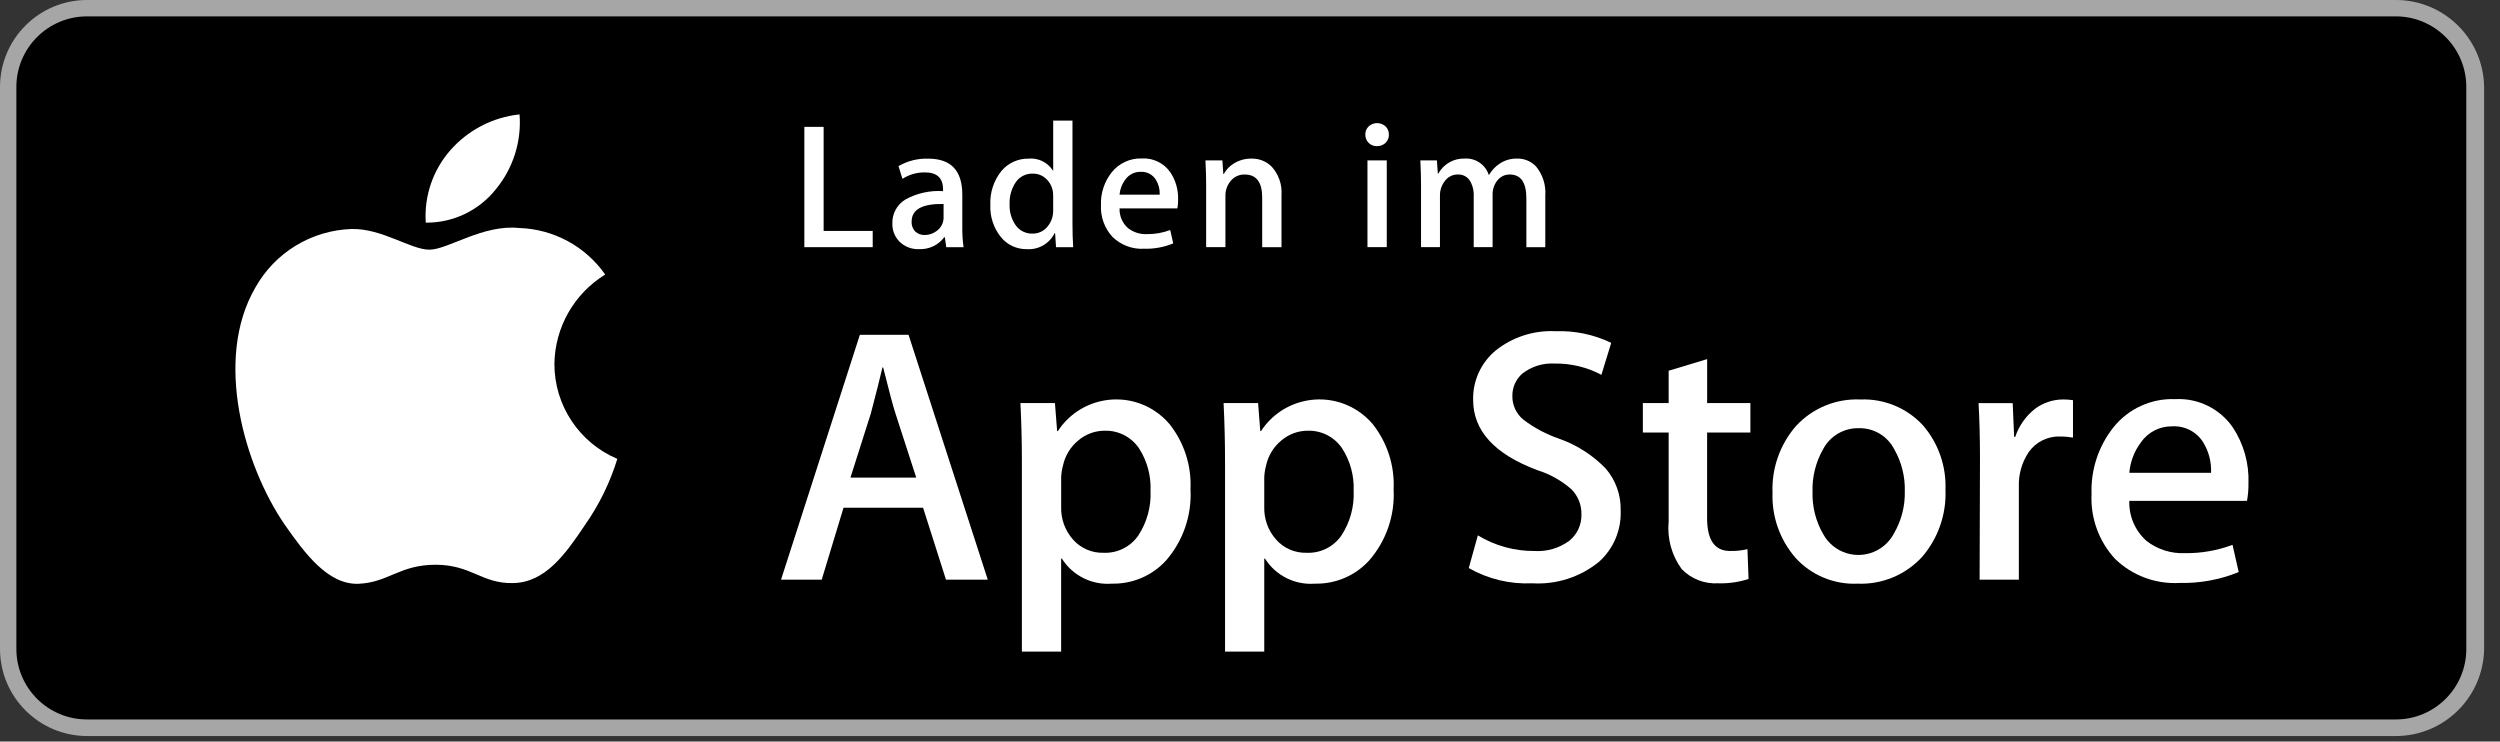 <?xml version="1.0" encoding="UTF-8"?>
<svg id="_1aaea3ed-dd3c-420e-8191-14825e55d921" data-name=" 1aaea3ed-dd3c-420e-8191-14825e55d921" xmlns="http://www.w3.org/2000/svg" width="135" height="40.041" viewBox="0 0 135 40.041">
  <rect x="0" y="0" width="135" height="40.041" fill="#333333" stroke="none"/>
  <defs>
    <style>
      .cls-1 {
        fill: #fff;
      }

      .cls-2 {
        fill: #a6a6a6;
      }
    </style>
  </defs>
  <path class="cls-2" d="m129.37,39.746H4.699c-2.594-.006-4.695-2.109-4.699-4.703V4.696C.004,2.103,2.106.002,4.699,0h124.671c2.607-.003,4.734,2.089,4.772,4.696v30.347c-.039,2.608-2.164,4.703-4.772,4.703Z"/>
  <path d="m133.181,35.044c0,2.102-1.704,3.806-3.805,3.806H4.699c-2.104.002-3.812-1.701-3.815-3.806V4.695c.003-2.105,1.71-3.81,3.815-3.811h124.671c2.104 0,3.81,1.706,3.81,3.81v.001l.001,30.349h-0Z"/>
  <g>
    <path class="cls-1" d="m29.938,19.657c.025-1.975,1.061-3.799,2.743-4.833-1.067-1.523-2.788-2.453-4.646-2.512-1.955-.206-3.85,1.17-4.846,1.17-1.015,0-2.549-1.15-4.201-1.116-2.173.07-4.15,1.276-5.207,3.176-2.252,3.898-.572,9.627,1.585,12.777,1.079,1.543,2.34,3.266,3.991,3.205,1.615-.066,2.218-1.028,4.166-1.028,1.931,0,2.497,1.028,4.18.99,1.733-.027,2.824-1.549,3.865-3.107.776-1.099,1.372-2.314,1.768-3.6-2.058-.869-3.397-2.886-3.398-5.12Z"/>
    <path class="cls-1" d="m26.758,10.241c.945-1.134,1.411-2.591,1.298-4.063-1.443.152-2.776.842-3.734,1.932-.946,1.076-1.425,2.484-1.331,3.913,1.463.015,2.851-.642,3.768-1.782Z"/>
  </g>
  <g>
    <path class="cls-1" d="m53.34,31.302h-2.257l-1.236-3.883h-4.297l-1.177,3.883h-2.197l4.257-13.223h2.629l4.278,13.223Zm-3.864-5.513l-1.118-3.453c-.118-.353-.34-1.183-.667-2.492h-.04c-.13.562-.339,1.393-.628,2.492l-1.098,3.453h3.55Z"/>
    <path class="cls-1" d="m64.287,26.417c.077,1.403-.394,2.782-1.315,3.844-.747.822-1.813,1.28-2.923,1.256-1.084.088-2.127-.433-2.708-1.352h-.04v5.023h-2.119v-10.281c0-1.02-.026-2.067-.078-3.14h1.863l.118,1.511h.04c1.137-1.743,3.472-2.233,5.215-1.096.306.2.582.443.818.723.788.996,1.189,2.244,1.129,3.513Zm-2.158.078c.033-.812-.186-1.614-.628-2.295-.415-.606-1.109-.961-1.844-.942-.521-.001-1.024.184-1.422.52-.425.346-.719.827-.834,1.363-.058.211-.091.428-.098.647v1.59c-.018.645.21,1.273.638,1.756.418.475,1.026.737,1.657.716.738.03,1.44-.317,1.863-.922.475-.719.709-1.571.668-2.432v-0Z"/>
    <path class="cls-1" d="m75.255,26.417c.077,1.404-.394,2.782-1.316,3.844-.747.822-1.812,1.28-2.922,1.256-1.084.088-2.127-.433-2.708-1.352h-.039v5.023h-2.118v-10.281c0-1.02-.026-2.067-.078-3.14h1.863l.118,1.511h.04c1.138-1.743,3.474-2.234,5.218-1.095.306.2.581.443.817.722.786.997,1.186,2.244,1.126,3.513Zm-2.158.078c.033-.812-.187-1.614-.629-2.295-.415-.607-1.109-.961-1.843-.942-.521-.001-1.025.184-1.423.52-.425.346-.72.827-.834,1.363-.058.211-.091.428-.098.647v1.59c-.017.645.21,1.272.637,1.756.418.475,1.027.737,1.659.716.738.03,1.44-.317,1.863-.922.475-.719.709-1.571.668-2.432v-0Z"/>
    <path class="cls-1" d="m87.517,27.595c.034,1.044-.396,2.05-1.175,2.746-1.013.823-2.299,1.236-3.602,1.157-1.197.057-2.386-.228-3.427-.823l.491-1.766c.922.561,1.982.853,3.06.845.666.041,1.325-.151,1.865-.542.439-.348.687-.884.668-1.444.011-.508-.188-.999-.549-1.356-.531-.462-1.153-.81-1.824-1.021-2.315-.864-3.473-2.128-3.474-3.792-.026-1.031.423-2.016,1.217-2.673.916-.73,2.067-1.1,3.237-1.041,1.037-.036,2.067.179,3.002.628l-.53,1.727c-.779-.413-1.649-.623-2.531-.608-.63-.037-1.252.158-1.747.549-.342.303-.536.739-.53,1.196-.009.503.216.981.609,1.295.582.44,1.231.784,1.922,1.02.95.334,1.81.885,2.511,1.609.546.637.834,1.455.806,2.293Z"/>
    <path class="cls-1" d="m94.519,23.357h-2.335v4.63c0,1.176.412,1.765,1.236,1.766.317.007.634-.026.943-.099l.059,1.609c-.531.174-1.089.253-1.647.235-.734.042-1.45-.237-1.962-.765-.543-.741-.794-1.655-.706-2.57v-4.807h-1.393v-1.59h1.393v-1.746l2.079-.628v2.374h2.335v1.592Z"/>
    <path class="cls-1" d="m105.056,26.456c.052,1.319-.397,2.608-1.256,3.61-.892.976-2.171,1.507-3.492,1.452-1.266.056-2.492-.454-3.346-1.391-.846-.97-1.291-2.226-1.246-3.513-.053-1.33.407-2.629,1.285-3.629.892-.956,2.158-1.473,3.464-1.413,1.274-.052,2.507.457,3.373,1.393.835.967,1.27,2.215,1.217,3.491Zm-2.197.07c.022-.792-.174-1.575-.568-2.263-.364-.713-1.103-1.156-1.904-1.141-.812-.022-1.566.421-1.943,1.141-.397.7-.594,1.497-.568,2.301-.022.792.174,1.575.568,2.263.567,1.054,1.881,1.449,2.935.882.381-.205.692-.519.893-.902.404-.691.607-1.481.587-2.281v-0Z"/>
    <path class="cls-1" d="m111.941,23.631c-.22-.041-.442-.061-.666-.06-.682-.032-1.333.287-1.727.845-.37.557-.556,1.216-.53,1.884v5.002h-2.119l.02-6.532c0-1.098-.026-2.099-.077-3.002h1.843l.079,1.824h.059c.199-.596.567-1.12,1.059-1.51.441-.331.978-.51,1.529-.511.177-.001.354.012.53.039v2.021Z"/>
    <path class="cls-1" d="m121.417,26.083c.005.322-.022.645-.079.962h-6.355c-.028.821.31,1.612.922,2.159.592.463,1.33.699,2.081.666.877.012,1.749-.141,2.57-.45l.334,1.471c-1.014.414-2.103.614-3.199.588-1.292.071-2.555-.401-3.482-1.304-.874-.95-1.33-2.212-1.265-3.502-.047-1.298.37-2.571,1.176-3.59.805-1.011,2.044-1.579,3.336-1.53,1.235-.068,2.417.512,3.119,1.53.585.889.879,1.937.843,3Zm-2.02-.549c.026-.572-.118-1.138-.413-1.629-.355-.584-1.004-.923-1.686-.883-.671-.011-1.303.312-1.686.863-.361.479-.579,1.05-.629,1.647h4.415v.001Z"/>
  </g>
  <g>
    <path class="cls-1" d="m47.126,13.347h-3.691v-6.496h1.041v5.619h2.65v.877Z"/>
    <path class="cls-1" d="m52.033,13.347h-.935l-.077-.54h-.029c-.32.43-.833.672-1.368.646-.401.017-.79-.137-1.07-.424-.244-.257-.376-.6-.366-.954-.02-.536.256-1.039.718-1.311.618-.335,1.318-.489,2.019-.443v-.086c0-.617-.324-.925-.972-.925-.432-.008-.858.113-1.221.347l-.213-.686c.487-.283,1.044-.423,1.607-.404,1.225,0,1.838.646,1.838,1.938v1.725c-.006.374.016.748.068,1.118Zm-1.08-1.61v-.722c-1.15-.02-1.724.295-1.724.944-.016.204.058.404.201.549.139.124.321.189.508.183.231-.001.455-.077.638-.217.187-.131.316-.33.36-.554.013-.06.019-.121.018-.183h-0Z"/>
    <path class="cls-1" d="m57.95,13.347h-.925l-.049-.752h-.029c-.281.564-.875.903-1.503.859-.547.009-1.067-.237-1.407-.665-.388-.489-.586-1.101-.558-1.725-.031-.667.185-1.323.606-1.841.36-.423.89-.663,1.446-.656.525-.053,1.035.193,1.321.636h.02v-2.69h1.041v5.571c0.0.456.013.877.038,1.263Zm-1.079-1.976v-.781c.002-.11-.007-.22-.029-.328-.056-.245-.188-.466-.378-.631-.192-.169-.441-.261-.697-.255-.364-.012-.709.163-.915.463-.235.35-.352.765-.334,1.185-.018.401.094.797.32,1.128.205.298.547.472.909.462.32.01.626-.133.823-.386.201-.24.307-.545.3-.857l-0-0Z"/>
    <path class="cls-1" d="m63.618,10.783c.002.158-.011.316-.039.472h-3.123c-.014.403.152.791.452,1.06.291.228.653.344,1.021.328.431.006.86-.069,1.263-.222l.163.723c-.498.203-1.033.302-1.571.289-.635.035-1.255-.197-1.711-.641-.429-.467-.653-1.087-.621-1.72-.023-.638.182-1.263.578-1.764.395-.497,1.003-.776,1.638-.751.607-.034,1.187.251,1.532.751.29.436.435.951.417,1.474Zm-.994-.27c.014-.281-.057-.559-.202-.8-.175-.287-.493-.454-.829-.434-.33-.006-.641.153-.83.424-.177.236-.284.516-.308.81l2.168 0Z"/>
    <path class="cls-1" d="m69.199,13.347h-1.041v-2.683c0-.827-.315-1.24-.944-1.24-.29-.009-.567.117-.752.341-.191.224-.294.509-.289.803v2.778h-1.041v-3.345c0-.411-.013-.858-.038-1.34h.915l.049.732h.029c.127-.233.313-.428.54-.565.283-.175.611-.267.944-.263.406-.013.799.141,1.09.424.387.42.582.982.54,1.552l-0,2.806Z"/>
    <path class="cls-1" d="m75,7.265c.007.17-.06.335-.183.453-.128.118-.298.181-.472.174-.164.004-.323-.06-.438-.178-.119-.118-.184-.28-.179-.448-.006-.167.061-.329.183-.443.257-.233.649-.233.906-.001.122.115.188.276.183.443Zm-.115,6.082h-1.042v-4.685h1.042v4.685Z"/>
    <path class="cls-1" d="m83.444,13.347h-1.02v-2.625c0-.865-.297-1.298-.887-1.298-.265-.009-.518.111-.68.322-.171.214-.261.481-.256.754v2.846h-1.02v-2.759c.014-.298-.062-.593-.218-.847-.143-.211-.386-.331-.641-.317-.274-.005-.533.124-.695.346-.178.224-.273.502-.269.788v2.788h-1.022v-3.345c0-.411-.012-.858-.037-1.34h.894l.049.712h.029c.285-.518.837-.831,1.427-.809.581-.038,1.113.323,1.293.876h.02c.137-.234.325-.435.549-.587.279-.194.613-.295.953-.289.389-.013.765.142,1.032.424.365.443.544,1.009.501,1.581v2.778l-.001 0Z"/>
  </g>
</svg>
